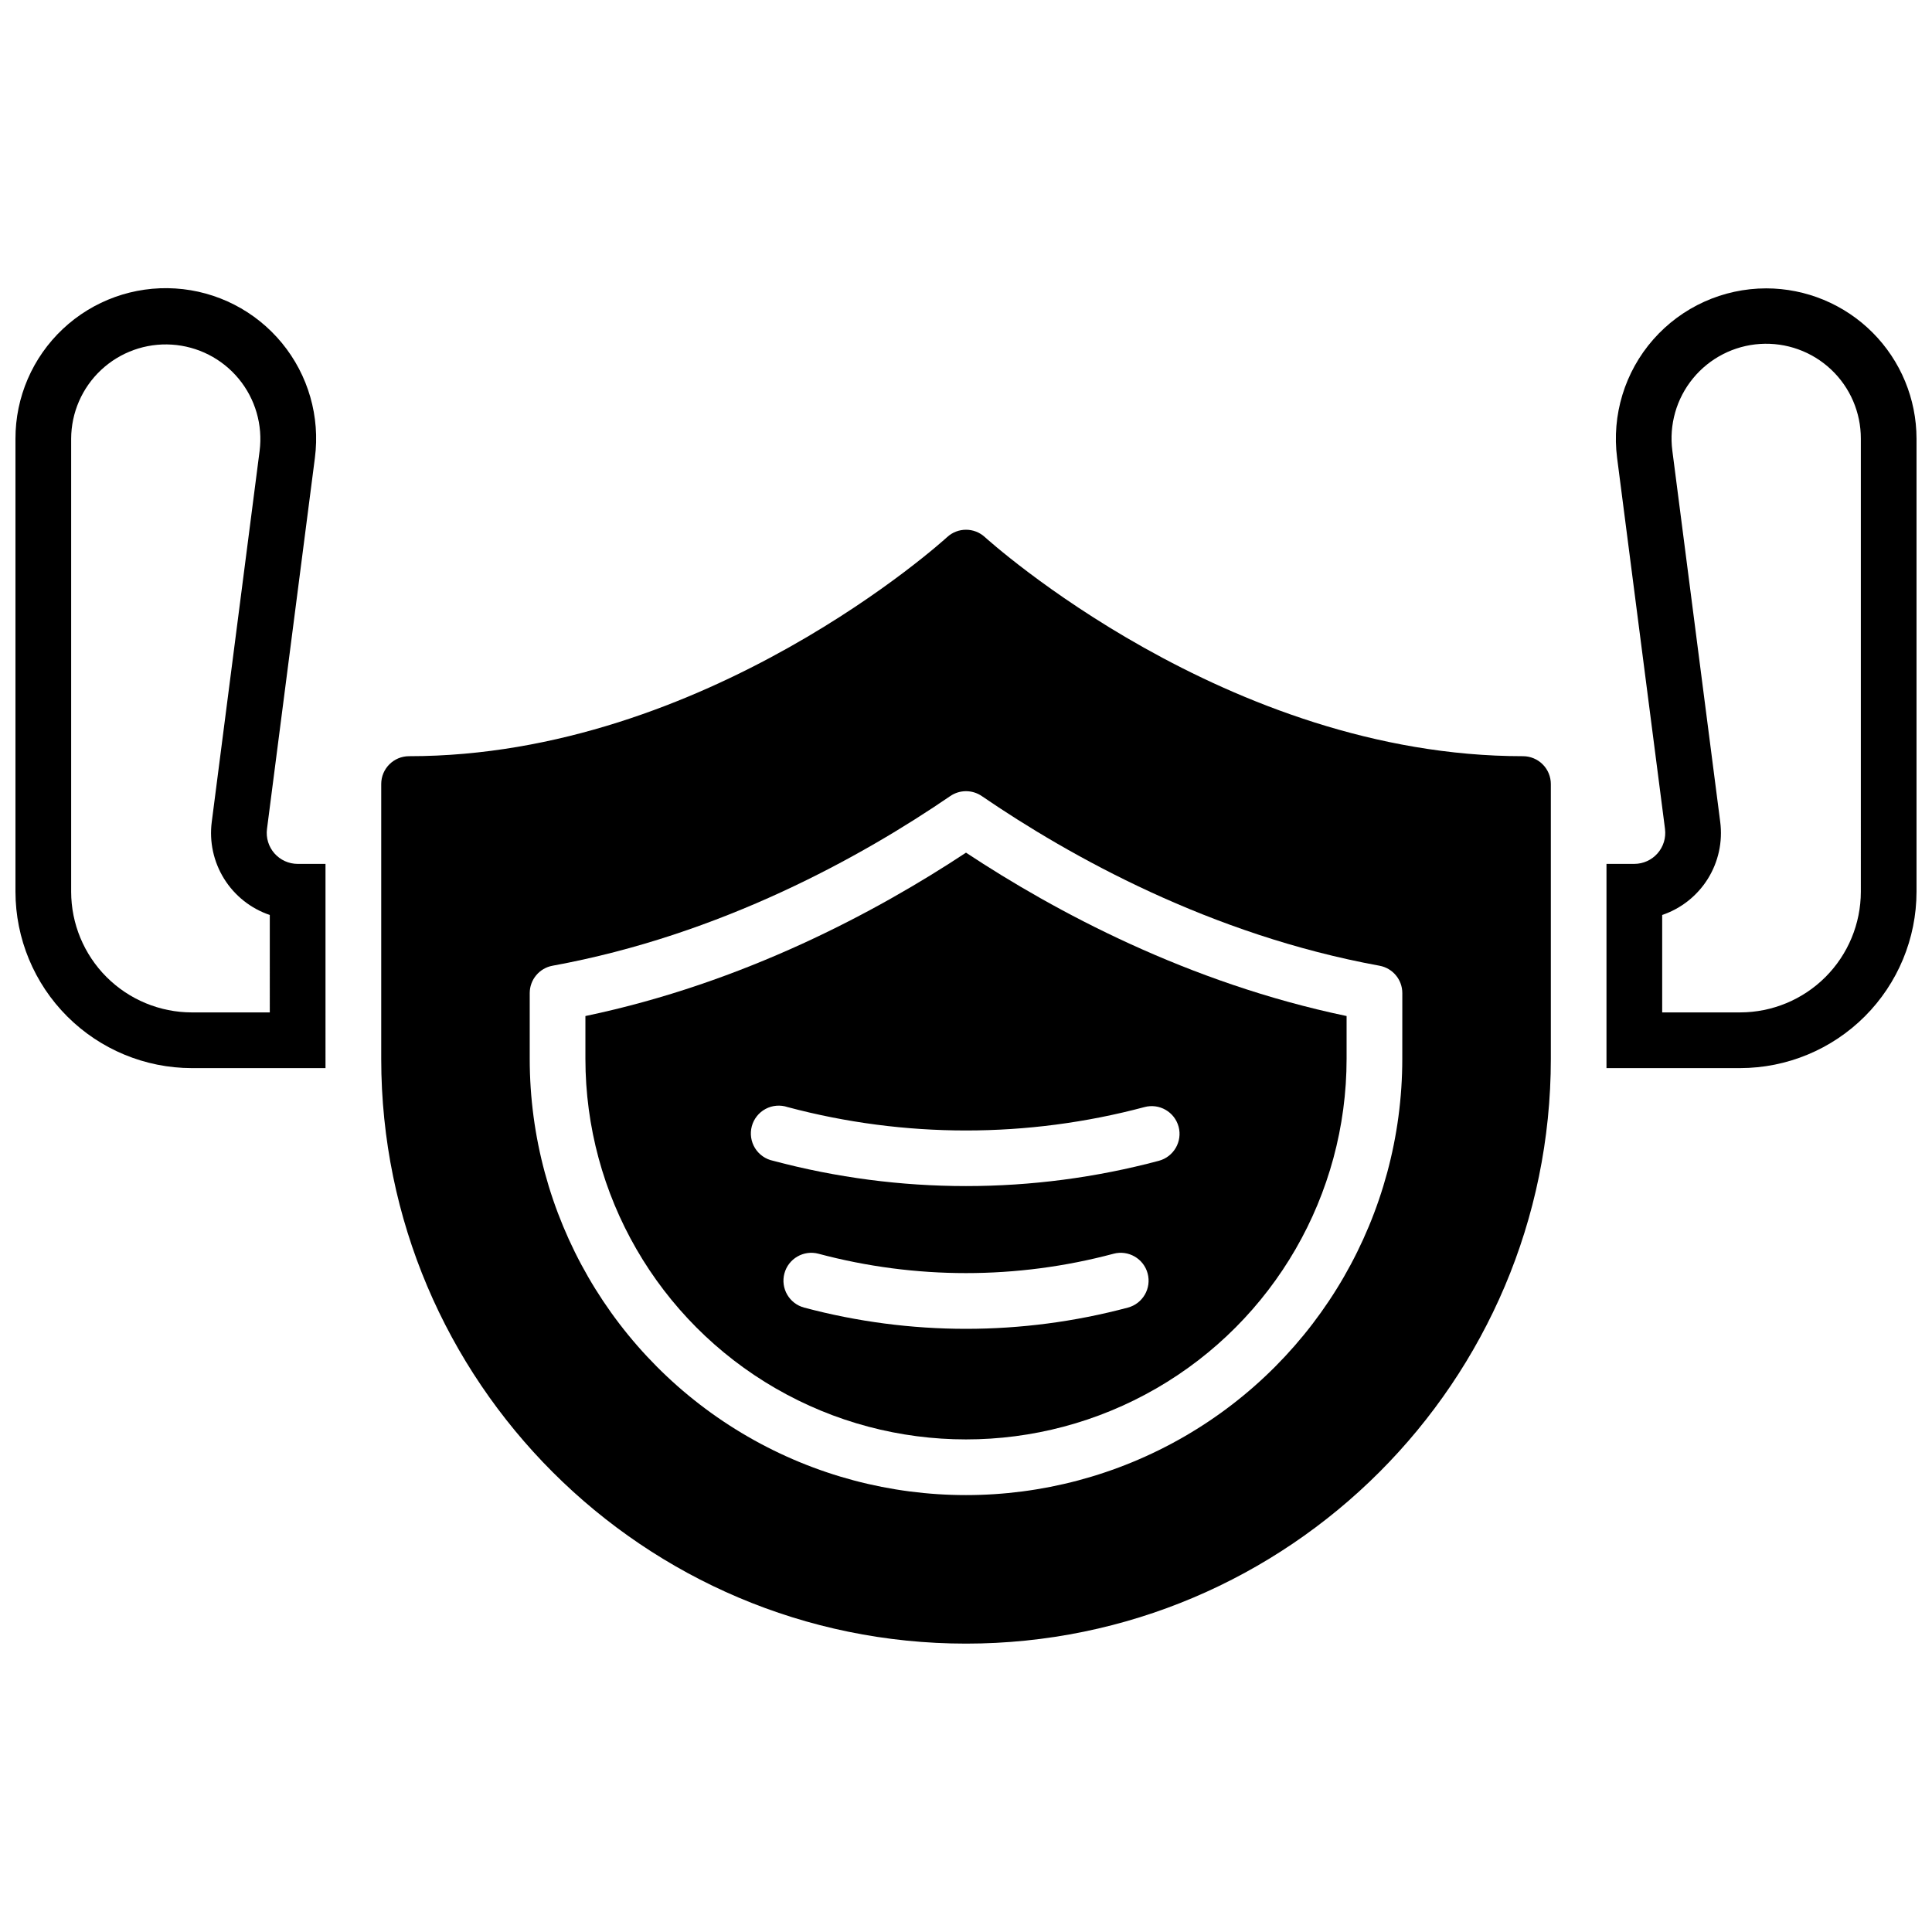 <?xml version="1.0" encoding="UTF-8"?>
<!-- Uploaded to: SVG Repo, www.svgrepo.com, Generator: SVG Repo Mixer Tools -->
<svg width="800px" height="800px" version="1.1" viewBox="144 144 512 512" xmlns="http://www.w3.org/2000/svg">
 <defs>
  <clipPath id="b">
   <path d="m569 220h82.902v208h-82.902z"/>
  </clipPath>
  <clipPath id="a">
   <path d="m148.09 220h82.906v208h-82.906z"/>
  </clipPath>
 </defs>
 <g clip-path="url(#b)">
  <path d="m612.06 220.42c-11.457 0.004-22.355 4.934-29.918 13.535s-11.055 20.043-9.59 31.402l12.695 98.34-0.004 0.004c0.297 2.336-0.422 4.684-1.98 6.453-1.555 1.766-3.793 2.781-6.148 2.785h-7.379v51.66 2.461h35.426c12.391-0.016 24.27-4.945 33.031-13.707 8.762-8.762 13.691-20.641 13.707-33.031v-120.05c-0.008-10.566-4.207-20.695-11.676-28.168-7.473-7.473-17.602-11.672-28.164-11.684zm25.082 159.9c-0.012 8.477-3.383 16.605-9.379 22.602-5.996 5.992-14.125 9.367-22.602 9.375h-20.664v-25.82c5.019-1.699 9.293-5.086 12.098-9.582 2.805-4.5 3.965-9.828 3.281-15.086l-12.684-98.34c-0.91-6.887 1.074-13.844 5.484-19.211 4.41-5.367 10.848-8.664 17.777-9.109 6.934-0.441 13.738 2.008 18.797 6.769s7.914 11.406 7.891 18.352z"/>
 </g>
 <g clip-path="url(#a)">
  <path d="m230.26 372.94h-7.379c-2.356-0.004-4.594-1.02-6.148-2.785-1.555-1.77-2.277-4.117-1.98-6.453l12.695-98.34v-0.004c1.422-10.926-1.742-21.957-8.746-30.465-7-8.512-17.215-13.742-28.215-14.445-10.996-0.707-21.797 3.176-29.828 10.723s-12.582 18.082-12.562 29.102v120.05c0.016 12.391 4.945 24.27 13.707 33.031 8.762 8.762 20.641 13.691 33.031 13.707h35.426v-2.461zm-14.762 39.359h-20.664c-8.477-0.008-16.605-3.383-22.602-9.375-5.992-5.996-9.367-14.125-9.375-22.602v-120.05c0.02-6.914 2.894-13.516 7.945-18.238s11.832-7.152 18.73-6.707c6.902 0.441 13.316 3.715 17.723 9.047 4.406 5.332 6.414 12.246 5.547 19.105l-12.684 98.332c-0.684 5.258 0.477 10.586 3.281 15.086 2.805 4.496 7.078 7.883 12.098 9.582z"/>
 </g>
 <path d="m299.14 413.26v11.336c0 36.035 19.227 69.332 50.43 87.348 31.207 18.02 69.656 18.02 100.86 0 31.207-18.016 50.43-51.312 50.43-87.348v-11.336c-42.027-8.789-77.254-27.699-100.86-43.297-23.617 15.598-58.836 34.512-100.86 43.297zm143.77 77.266c-28.109 7.504-57.695 7.504-85.805 0-3.941-1.051-6.285-5.098-5.231-9.039 1.051-3.941 5.098-6.281 9.035-5.231 25.617 6.84 52.578 6.84 78.191 0 3.938-1.051 7.984 1.289 9.039 5.231 1.051 3.941-1.293 7.988-5.231 9.039zm13.43-47.949c1.051 3.938-1.285 7.984-5.223 9.043-33.488 8.934-68.734 8.934-102.22 0-1.996-0.406-3.734-1.621-4.809-3.352-1.07-1.73-1.379-3.828-0.852-5.797 0.527-1.965 1.844-3.625 3.641-4.59 1.793-0.961 3.906-1.141 5.836-0.492 30.984 8.266 63.598 8.266 94.582 0 3.93-1.059 7.973 1.262 9.043 5.188z"/>
 <path d="m547.6 344.4c-78.543 0-141.7-57.289-142.59-58.055h0.004c-2.832-2.609-7.188-2.609-10.02 0-0.629 0.582-63.734 58.055-142.59 58.055h0.004c-4.078 0-7.379 3.305-7.379 7.379v72.816c0 85.461 69.52 154.98 154.98 154.98s154.98-69.52 154.98-154.98v-72.816c0-1.957-0.777-3.832-2.164-5.219-1.383-1.383-3.262-2.16-5.219-2.16zm-31.98 80.195c0 41.309-22.035 79.477-57.809 100.13-35.773 20.652-79.848 20.652-115.62 0-35.773-20.656-57.809-58.824-57.809-100.13v-17.406c0-3.562 2.543-6.621 6.051-7.262 44.734-8.168 82.008-28.961 105.41-44.969 2.512-1.711 5.812-1.711 8.324 0 23.398 16.008 60.672 36.801 105.41 44.969 3.508 0.641 6.055 3.699 6.051 7.262z"/>
</svg>